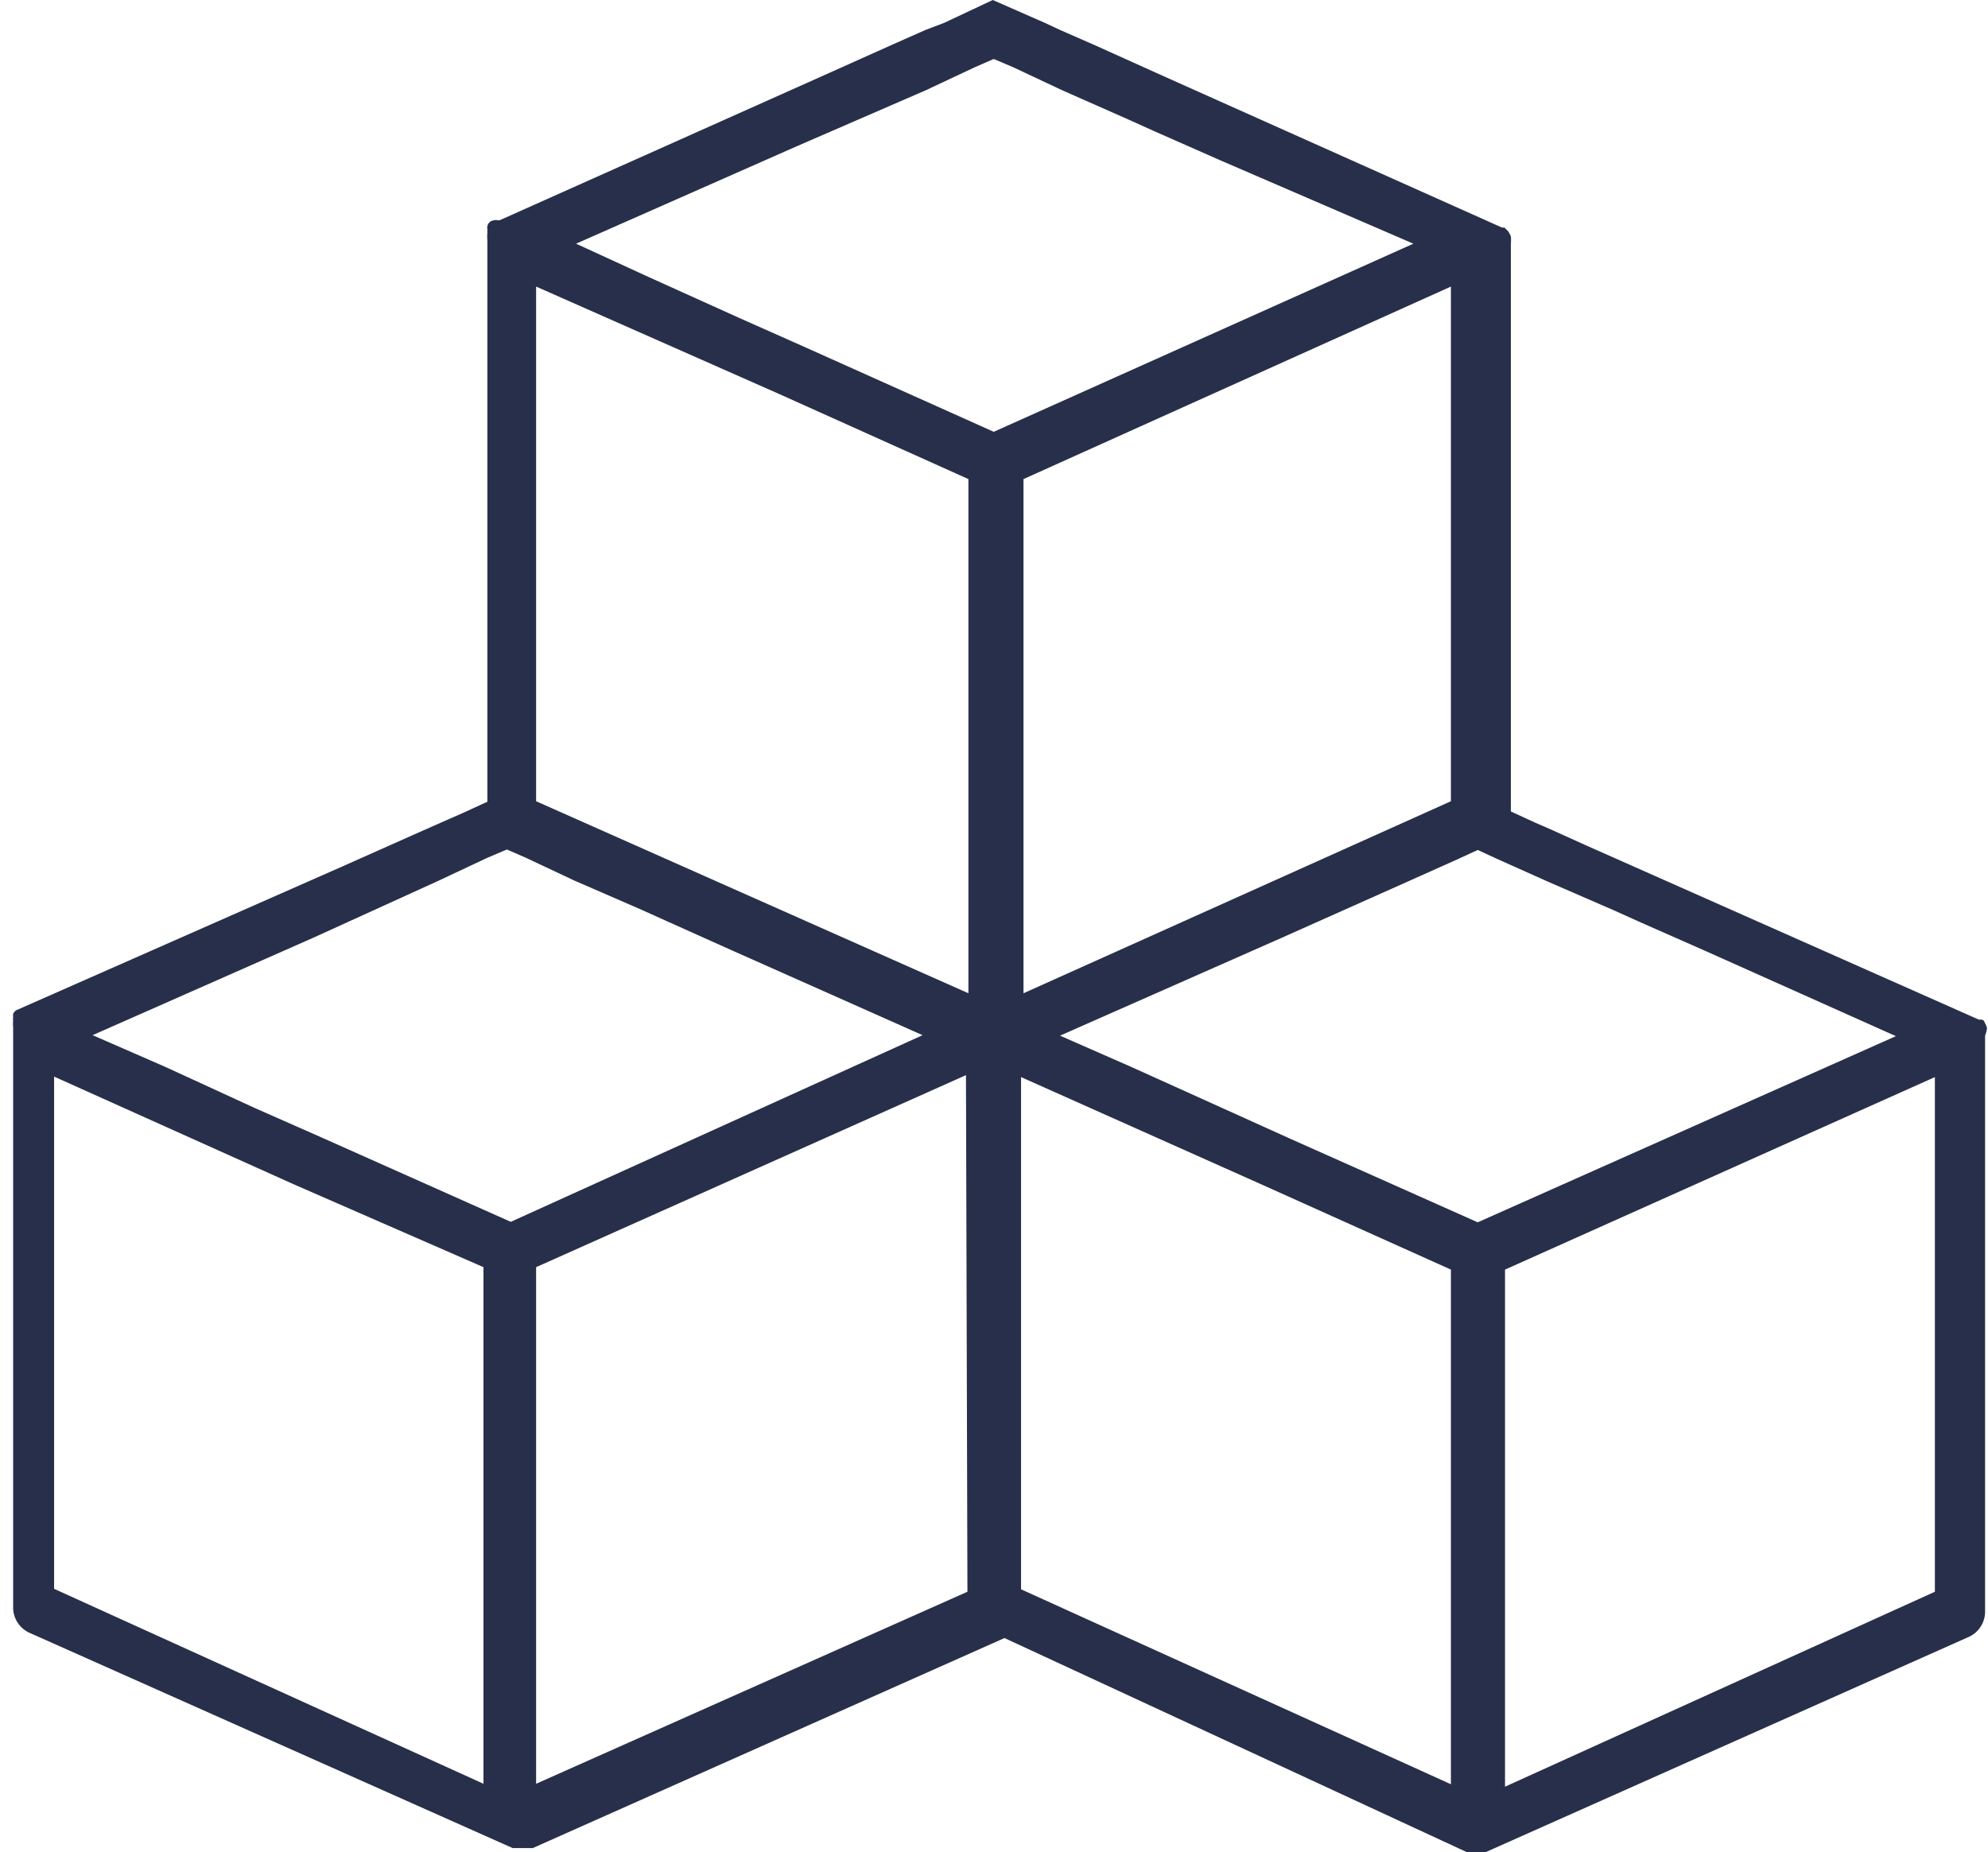 <svg id="layer_1" data-name="layer 1" xmlns="http://www.w3.org/2000/svg" viewBox="0 0 40.79 38"><defs><style>.cls-1{fill:#272f4b;}</style></defs><path class="cls-1" d="M40.77,21.1h0a.33.33,0,0,0-.05-.12l0,0s0-.05-.07-.06l0,0s0,0-.05,0,0,0,0,0,0,0,0,0l-6.65-2.95-1.42-.63-.73-.33-.3-.13-.5-.23V5a.77.77,0,0,0,0-.15v0a.54.54,0,0,0-.06-.11l0,0-.07-.07,0,0s0,0,0,0,0,0-.05,0,0,0,0,0L23.89,1.57,22.47.93,21.74.61l-.3-.14L20.37,0l-1,.47L19,.61l-.7.31-1.45.65L10.25,4.52s0,0,0,0,0,0-.05,0l0,0a.05.05,0,0,0-.05,0A.15.15,0,0,0,10,4.7l0,0s0,0,0,.08a.08.08,0,0,0,0,0,.77.77,0,0,0,0,.15V16.45l-.5.23-.32.14-.7.31-1.46.65L.33,20.73s0,0,0,0,0,0,0,0,0,0,0,0,0,0,0,0a.19.19,0,0,0-.06.07s0,0,0,0a.79.79,0,0,0,0,.09.08.08,0,0,0,0,.05.68.68,0,0,0,0,.14V33a.57.57,0,0,0,.33.5l9.92,4.42s0,0,0,0l.21,0,.2,0s0,0,0,0l9.68-4.31L30.09,38s0,0,0,0a.69.69,0,0,0,.2,0,.64.64,0,0,0,.2,0s0,0,0,0l9.92-4.42a.57.57,0,0,0,.32-.51V21.25A.77.77,0,0,0,40.77,21.1ZM11,5.88l5,2.21,3.87,1.74V20.38L11,16.44ZM9.92,36.6l-8.81-4V22.09l4.94,2.22L9.92,26Zm.56-11.53L6.6,23.34l-1.36-.6-1.85-.85L1.9,21.24l4.53-2L9,18.07l1-.47.4-.17.39.17,1,.47,1.38.6.51.23,1.36.61,3.89,1.73Zm9.37,7.59L11,36.6V26l8.82-3.94ZM16.51,7.12l-1.35-.6L13.3,5.68,11.82,5l4.53-2L19,1.85l1-.47.39-.17.4.17,1,.47,1.38.61.51.23,1.36.6L29,5,20.39,8.86ZM29.77,5.88V16.44L21,20.38V9.83Zm0,30.73-8.82-4V22.1l4.95,2.21,3.87,1.74Zm.55-11.53-3.88-1.73-1.35-.61-1.86-.84-1.48-.65,4.53-2,2.6-1.16,1.05-.47.39-.18.39.18,1.05.47,1.38.6.51.23,1.36.6,3.89,1.74Zm9.38,7.58-8.82,4V26.05L39.7,22.1Z"/></svg>